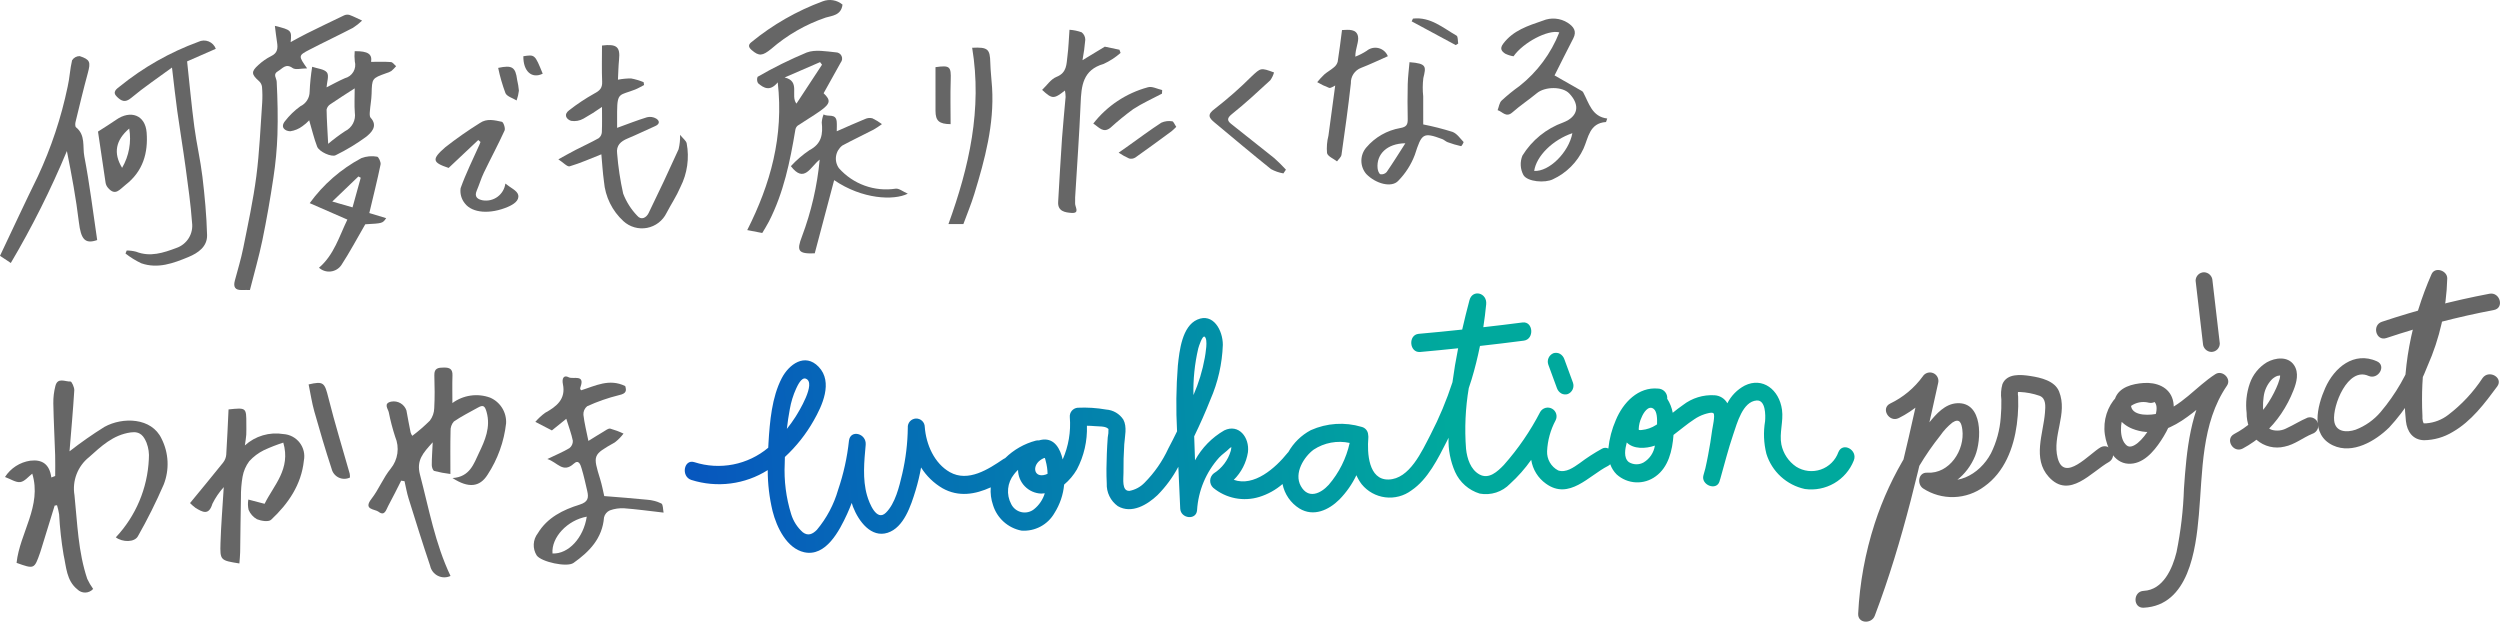 <svg width="563" height="140" viewBox="0 0 563 140" fill="none" xmlns="http://www.w3.org/2000/svg">
<g clip-path="url(#clip0_143_5162)">
<path d="M414.008 101.815C413.683 102.725 413.158 103.551 412.47 104.23C411.783 104.91 410.951 105.426 410.037 105.741C409.123 106.055 408.149 106.161 407.189 106.048C406.228 105.936 405.305 105.609 404.488 105.092C402.77 103.92 401.577 102.124 401.161 100.087C400.674 97.492 401.663 94.898 401.307 92.286C400.682 87.701 396.911 84.861 392.926 86.825C391.233 87.717 389.86 89.113 388.999 90.82C388.713 90.3 388.3 89.862 387.797 89.546C387.295 89.23 386.72 89.046 386.128 89.013C383.573 88.857 381.049 89.634 379.024 91.198C378.223 91.743 377.46 92.349 376.7 92.958C376.496 91.832 376.072 90.757 375.451 89.795C375.464 89.686 375.468 89.576 375.463 89.466C375.424 88.941 375.191 88.449 374.809 88.087C374.426 87.725 373.922 87.519 373.396 87.509C368.969 87.09 365.527 90.613 363.88 94.615C362.989 96.647 362.423 98.806 362.201 101.014C361.983 100.898 361.74 100.839 361.493 100.843C361.246 100.847 361.004 100.914 360.791 101.037C359.031 102.003 357.344 103.095 355.742 104.305C354.399 105.245 352.636 106.54 350.896 105.939C350.113 105.528 349.463 104.904 349.022 104.138C348.581 103.373 348.367 102.497 348.404 101.615C348.517 99.185 349.171 96.812 350.319 94.667C350.554 94.211 350.603 93.681 350.453 93.189C350.304 92.698 349.969 92.284 349.519 92.035C349.069 91.787 348.54 91.723 348.044 91.858C347.548 91.992 347.124 92.315 346.862 92.757C344.635 97.068 341.88 101.085 338.661 104.716C337.243 106.185 335.306 108.016 333.175 106.847C331.174 105.748 330.385 103.279 330.152 101.076C329.801 96.508 330.007 91.915 330.767 87.396C330.983 86.737 331.21 86.082 331.412 85.416C332.16 82.951 332.774 80.442 333.29 77.907C336.589 77.535 339.885 77.148 343.175 76.713C345.593 76.393 345.299 72.299 342.861 72.621C339.925 73.01 336.983 73.349 334.041 73.687C334.302 71.972 334.53 70.25 334.691 68.515C334.935 65.895 331.598 65.086 330.925 67.6C330.338 69.792 329.798 72.001 329.286 74.218C326.028 74.562 322.768 74.894 319.502 75.177C317.059 75.389 317.362 79.481 319.817 79.268C322.673 79.021 325.522 78.724 328.372 78.43C327.865 80.96 327.439 83.509 327.094 86.079C325.772 90.138 324.121 94.082 322.159 97.874C320.197 101.647 317.433 107.884 312.686 107.987C308.173 108.086 307.859 102.008 308.15 98.583C308.167 98.361 308.154 98.136 308.11 97.918C308.093 97.498 307.938 97.095 307.669 96.772C307.4 96.449 307.033 96.223 306.623 96.129C302.849 94.999 298.794 95.263 295.198 96.871C293.065 98.001 291.304 99.721 290.124 101.825C290.07 101.874 290.019 101.926 289.971 101.981C287.215 105.424 282.407 109.667 277.845 108.059C279.543 106.38 280.661 104.205 281.037 101.848C281.439 98.484 278.945 95.37 275.714 96.918C272.937 98.517 270.655 100.85 269.119 103.66C269.045 101.861 268.982 100.061 268.93 98.262C270.241 95.563 271.468 92.813 272.575 90.008C274.283 86.104 275.235 81.913 275.383 77.656C275.383 74.35 273.189 70.403 269.628 71.977C266.223 73.482 265.607 78.906 265.25 82.339C264.865 87.261 264.806 92.204 265.073 97.134C264.432 98.435 263.787 99.734 263.103 101.008C261.781 103.876 259.965 106.489 257.737 108.728C256.832 109.66 255.663 110.293 254.387 110.54C252.551 110.682 253.022 107.783 253.009 106.482C252.989 104.335 253.041 102.189 253.184 100.053C253.303 98.287 253.869 96.155 252.976 94.492C252.551 93.842 251.982 93.3 251.312 92.908C250.642 92.516 249.89 92.284 249.115 92.232C246.99 91.855 244.83 91.718 242.675 91.822C242.42 91.846 242.172 91.921 241.945 92.042C241.718 92.163 241.518 92.327 241.355 92.525C241.192 92.724 241.07 92.953 240.996 93.198C240.922 93.444 240.897 93.701 240.923 93.957C241.186 97.212 240.635 100.481 239.319 103.47C238.753 101.064 237.51 98.746 234.876 98.993C234.56 99.027 234.248 99.091 233.944 99.185C233.72 99.16 233.492 99.175 233.273 99.23C230.666 99.92 228.285 101.278 226.364 103.169C226.227 103.224 226.096 103.293 225.974 103.376C222.619 105.653 218.042 108.662 213.903 106.327C210.42 104.363 208.548 100.114 208.256 96.139C208.252 95.883 208.197 95.63 208.094 95.395C207.991 95.16 207.841 94.949 207.654 94.773C207.468 94.597 207.247 94.461 207.007 94.372C206.766 94.283 206.51 94.243 206.254 94.255C205.997 94.267 205.746 94.331 205.515 94.442C205.283 94.553 205.077 94.709 204.907 94.902C204.738 95.094 204.609 95.319 204.528 95.562C204.447 95.805 204.416 96.062 204.437 96.318C204.396 99.811 203.979 103.289 203.19 106.693C202.515 109.58 201.607 113.405 199.501 115.468C197.406 117.521 195.761 113.314 195.259 111.575C194.199 107.896 194.622 103.882 194.952 100.175C195.181 97.597 191.493 96.636 191.185 99.26C190.783 103.025 189.963 106.734 188.739 110.317C187.79 113.62 186.161 116.689 183.954 119.326C182.997 120.292 181.976 120.766 180.791 119.871C179.556 118.772 178.648 117.355 178.167 115.775C177.025 112.095 176.535 108.244 176.719 104.395C176.72 103.9 176.744 103.406 176.756 102.911C179.333 100.53 181.523 97.763 183.247 94.709C185.115 91.442 187.681 86.059 184.355 82.6C181.265 79.387 177.666 82.054 176.045 85.176C173.822 89.455 173.354 94.921 173.061 99.782C173.04 100.13 173.024 100.48 173.006 100.83C170.737 102.731 168.022 104.026 165.116 104.596C162.209 105.165 159.206 104.99 156.386 104.085C154 103.304 153.306 107.303 155.674 108.078C158.532 108.986 161.553 109.259 164.528 108.877C167.502 108.496 170.357 107.469 172.892 105.869C172.892 108.972 173.256 112.064 173.978 115.082C174.917 118.794 177.197 123.488 181.09 124.362C185.97 125.456 189.031 119.548 190.781 115.73C191.152 114.921 191.489 114.093 191.81 113.259C191.907 113.554 191.986 113.854 192.1 114.145C193.386 117.436 196.196 121.168 199.894 119.981C203.547 118.807 205.139 113.892 206.199 110.412C206.709 108.725 207.118 107.008 207.424 105.272C208.632 107.197 210.286 108.801 212.247 109.95C215.882 112.001 219.652 111.333 223.113 109.752C223.01 111.105 223.186 112.465 223.631 113.748C224.076 115.195 224.906 116.494 226.033 117.507C227.16 118.519 228.54 119.207 230.028 119.496C231.519 119.604 233.01 119.287 234.328 118.583C235.646 117.879 236.737 116.816 237.475 115.517C238.693 113.589 239.437 111.4 239.644 109.129C240.79 108.168 241.76 107.017 242.513 105.726C244.112 102.696 244.892 99.301 244.775 95.878C245.366 95.883 245.958 95.909 246.55 95.965C247.262 96.032 248.832 95.964 249.399 96.43C249.496 96.509 249.551 96.552 249.622 96.608L249.624 96.615C249.652 97.249 249.598 97.885 249.463 98.506C249.371 99.74 249.305 100.978 249.257 102.217C249.171 104.415 249.125 106.639 249.24 108.845C249.193 109.84 249.397 110.832 249.832 111.729C250.266 112.626 250.919 113.4 251.73 113.981C254.855 115.807 258.406 113.652 260.669 111.503C262.539 109.616 264.12 107.464 265.36 105.116C265.491 108.257 265.633 111.398 265.785 114.54C265.892 116.795 269.401 117.235 269.578 114.908C269.845 110.503 271.599 106.318 274.554 103.038C275.267 102.264 276.167 101.722 276.879 100.973C276.943 100.906 277.232 100.76 277.288 100.615C277.291 100.923 277.252 101.229 277.172 101.526C276.559 103.631 275.195 105.438 273.337 106.606C273.097 106.797 272.901 107.037 272.762 107.31C272.622 107.583 272.543 107.883 272.53 108.19C272.517 108.496 272.57 108.802 272.685 109.086C272.8 109.37 272.975 109.626 273.198 109.837C274.623 111.02 276.322 111.83 278.14 112.191C279.957 112.552 281.837 112.454 283.607 111.905C285.528 111.309 287.305 110.321 288.825 109.003C289.049 110.131 289.502 111.201 290.155 112.147C290.808 113.094 291.647 113.898 292.622 114.509C295.819 116.456 299.221 114.875 301.628 112.493C303.198 110.89 304.492 109.04 305.461 107.018C305.774 107.744 306.176 108.429 306.656 109.058C307.982 110.685 309.885 111.738 311.969 111.996C314.053 112.255 316.157 111.701 317.841 110.448C321.542 107.969 323.839 103.267 325.878 99.275C325.995 99.047 326.098 98.811 326.212 98.582C326.119 101.218 326.62 103.841 327.677 106.258C328.2 107.424 328.967 108.464 329.925 109.309C330.884 110.154 332.012 110.785 333.235 111.159C334.467 111.383 335.735 111.299 336.926 110.915C338.117 110.53 339.194 109.856 340.061 108.953C341.844 107.334 343.443 105.523 344.829 103.554C344.993 104.623 345.37 105.648 345.938 106.568C346.505 107.489 347.252 108.286 348.133 108.913C353.37 112.715 357.806 107.103 362.109 104.935C362.302 104.835 362.477 104.705 362.627 104.548C362.928 105.409 363.42 106.191 364.067 106.836C365.258 107.915 366.787 108.547 368.393 108.625C369.999 108.702 371.582 108.221 372.872 107.262C375.712 105.216 376.617 101.506 376.876 97.941C378.438 96.776 379.92 95.484 381.554 94.42C382.261 93.936 383.032 93.553 383.846 93.284C384.234 93.165 385.54 92.737 385.879 93.075C386.298 93.493 385.644 96.347 385.586 96.795C385.338 98.708 385.023 100.611 384.663 102.499C384.499 103.363 384.264 104.549 384.045 105.483C383.901 105.999 383.76 106.517 383.613 107.032C382.994 109.206 386.529 110.612 387.224 108.445C387.277 108.281 387.314 108.106 387.364 107.941L387.379 107.947C388.343 104.563 389.193 101.139 390.328 97.82C391.187 95.305 392.456 90.416 395.599 90.189C397.633 90.041 397.611 93.507 397.497 94.852C397.087 97.294 397.187 99.795 397.791 102.196C398.401 104.167 399.525 105.94 401.048 107.333C402.57 108.726 404.437 109.69 406.455 110.124C408.743 110.444 411.071 109.987 413.068 108.827C415.064 107.667 416.613 105.871 417.465 103.726C418.447 101.351 414.992 99.437 414.008 101.815ZM177.864 92.141C178.141 90.55 178.617 89.001 179.283 87.529C179.607 86.845 180.474 84.913 181.454 85.271C183.934 86.176 179.793 92.853 179.119 93.916C178.526 94.839 177.885 95.731 177.199 96.587C177.374 95.094 177.583 93.608 177.864 92.141ZM235.458 106.882C232.911 107.685 232.35 105.067 234.237 103.652C234.484 103.466 234.752 103.309 235.036 103.186C235.127 103.171 235.218 103.151 235.307 103.126C235.388 103.326 235.446 103.654 235.488 103.798C235.752 104.744 235.895 105.719 235.912 106.701C235.761 106.762 235.618 106.832 235.458 106.882ZM232.85 114.687C232.455 114.999 231.994 115.219 231.502 115.33C231.01 115.441 230.5 115.441 230.008 115.329C229.516 115.217 229.056 114.997 228.661 114.684C228.265 114.372 227.945 113.974 227.724 113.522C227.157 112.465 226.914 111.264 227.028 110.07C227.141 108.876 227.605 107.742 228.361 106.81C228.632 106.452 228.933 106.118 229.261 105.811C229.277 107.201 229.827 108.532 230.799 109.527C231.77 110.523 233.088 111.106 234.479 111.156C234.749 111.151 235.018 111.129 235.285 111.091C234.856 112.508 234.007 113.762 232.85 114.687ZM269.844 78.481C269.989 77.929 270.784 75.498 271.273 75.819C272.116 76.37 271.431 79.858 271.318 80.58C270.799 83.47 269.943 86.289 268.766 88.979C268.679 85.448 269.041 81.921 269.844 78.481ZM299.229 109.178C297.42 111.168 294.615 112.471 292.942 109.451C291.332 106.544 293.663 102.862 295.833 101.26C297.017 100.481 298.344 99.946 299.737 99.686C301.13 99.427 302.562 99.448 303.947 99.748C303.177 103.232 301.557 106.472 299.229 109.178ZM372.954 95.704C371.991 96.333 370.89 96.721 369.744 96.832C369.522 96.871 369.294 96.868 369.073 96.825L369.035 96.638C369.067 95.718 369.29 94.815 369.689 93.986C370.052 93.058 371.186 91.161 372.394 92.07C373.209 92.684 373.203 94.404 373.168 95.561C373.095 95.606 373.028 95.66 372.954 95.704ZM370.131 104.15C369.62 104.432 369.043 104.572 368.46 104.557C367.876 104.543 367.307 104.373 366.811 104.066C365.557 103.079 365.989 101.052 366.347 99.644C367.852 101.164 370.559 101.084 372.68 100.351C372.562 101.133 372.272 101.879 371.832 102.536C371.391 103.193 370.81 103.744 370.131 104.15Z" fill="url(#paint0_linear_143_5162)"/>
<path d="M350.625 87.418C350.799 87.915 351.143 88.333 351.596 88.6C351.821 88.725 352.069 88.801 352.325 88.825C352.581 88.848 352.84 88.819 353.084 88.737C353.569 88.536 353.958 88.156 354.17 87.676C354.382 87.196 354.402 86.652 354.224 86.158C353.576 84.394 352.928 82.63 352.28 80.866C352.106 80.37 351.762 79.951 351.309 79.684C351.084 79.56 350.835 79.483 350.579 79.46C350.323 79.436 350.065 79.466 349.821 79.547C349.336 79.749 348.947 80.129 348.735 80.609C348.523 81.089 348.503 81.632 348.681 82.126C349.329 83.89 349.977 85.654 350.625 87.418Z" fill="#00A99D"/>
<path d="M427.592 94.156C431.065 92.423 434.053 89.855 436.287 86.683L432.814 85.22C428.91 102.92 424.981 120.693 418.526 137.676L422.259 138.18C422.826 126.453 426.244 115.041 432.218 104.931C433.643 102.537 435.23 100.244 436.967 98.066C437.723 96.968 438.638 95.988 439.681 95.158C441.286 94.083 441.725 95.262 441.918 96.734C442.527 101.363 439.024 106.749 434.023 106.449C431.995 106.327 431.639 108.999 433.064 109.986C435.133 111.337 437.568 112.019 440.038 111.941C442.509 111.862 444.895 111.027 446.875 109.549C451.396 106.342 453.48 100.901 454.188 95.583C454.369 94.241 454.474 92.889 454.504 91.535C454.518 90.803 454.509 90.073 454.487 89.342C454.424 88.968 454.409 88.587 454.444 88.209C454.337 88.467 454.295 88.22 454.844 88.273C456.371 88.341 457.879 88.632 459.321 89.136C460.813 89.726 460.637 91.515 460.529 92.912C460.166 97.625 457.654 103.287 461.381 107.397C466.025 112.518 470.942 106.274 474.987 104.003C475.404 103.74 475.703 103.325 475.82 102.846C475.937 102.368 475.863 101.862 475.614 101.437C475.366 101.012 474.961 100.699 474.486 100.566C474.011 100.433 473.503 100.49 473.069 100.724C470.594 102.114 464.843 108.83 463.382 103.125C462.104 98.131 465.716 93.183 463.708 88.174C462.74 85.759 459.613 85.042 457.239 84.676C455.08 84.344 451.965 84.047 450.946 86.506C450.628 87.631 450.546 88.809 450.704 89.967C450.733 91.325 450.687 92.684 450.565 94.036C450.361 96.839 449.614 99.576 448.364 102.093C445.816 106.938 439.981 110.172 434.982 106.708L434.023 110.246C438.927 110.54 443.027 107.034 444.801 102.671C446.263 99.077 446.598 90.49 440.73 90.805C438.023 90.951 436.05 93.201 434.469 95.145C432.7 97.317 431.066 99.595 429.578 101.967C426.477 106.964 423.992 112.318 422.177 117.911C420.053 124.475 418.803 131.29 418.459 138.181C418.336 140.458 421.477 140.564 422.191 138.685C428.645 121.702 432.574 103.93 436.479 86.229C436.585 85.789 436.531 85.326 436.327 84.922C436.123 84.518 435.781 84.2 435.364 84.024C434.947 83.849 434.481 83.827 434.049 83.963C433.617 84.099 433.247 84.383 433.006 84.766C431.106 87.379 428.587 89.479 425.673 90.877C423.475 91.946 425.399 95.222 427.592 94.156Z" fill="#666666"/>
<path d="M484.913 87.027C478.214 85.36 473.122 91.429 474.011 97.831C474.402 100.645 475.996 104.231 479.254 104.431C482.539 104.634 484.992 101.746 486.633 99.264C488.287 96.761 490.17 93.109 489.311 90.024C488.497 87.1 485.55 86.064 482.781 86.249C480.29 86.415 477.175 87.145 476.286 89.825C475.314 92.758 477.552 95.493 480.165 96.536C488.493 99.862 494.694 91.451 500.831 87.532L498.231 84.935C493.206 92.264 492.425 101.431 491.825 110.039C491.673 114.845 491.114 119.63 490.153 124.342C489.254 128.018 487.159 132.848 482.75 133.062C480.316 133.18 480.301 136.978 482.75 136.859C492.908 136.365 494.494 123.76 495.183 115.977C496.052 106.159 495.698 95.332 501.512 86.851C502.592 85.277 500.473 83.258 498.913 84.254C494.614 86.998 491.134 91.663 486.097 93.088C484.548 93.527 480.364 93.867 479.924 91.526C479.627 89.944 483.424 89.84 484.432 90.097C488.48 91.128 481.488 102.368 478.944 100.319C477.154 98.877 477.457 94.972 478.369 93.204C478.864 92.215 479.683 91.426 480.69 90.968C481.698 90.51 482.831 90.411 483.903 90.688C484.382 90.802 484.887 90.726 485.311 90.475C485.736 90.225 486.046 89.819 486.177 89.345C486.308 88.87 486.249 88.363 486.014 87.931C485.778 87.498 485.383 87.174 484.913 87.027Z" fill="#666666"/>
<path d="M494.45 63.212L496.1 77.357C496.115 77.855 496.32 78.33 496.673 78.683C497.026 79.035 497.501 79.24 498 79.255C498.503 79.252 498.985 79.051 499.341 78.695C499.696 78.34 499.897 77.859 499.9 77.357L498.251 63.212C498.236 62.714 498.031 62.239 497.678 61.886C497.325 61.533 496.85 61.329 496.351 61.314C495.848 61.317 495.366 61.518 495.01 61.873C494.655 62.229 494.453 62.71 494.45 63.212Z" fill="#666666"/>
<path d="M505.072 101.007C508.549 99.135 511.518 96.446 513.723 93.171C514.842 91.515 515.773 89.74 516.499 87.878C517.204 86.112 517.77 83.928 516.611 82.217C515.223 80.169 512.396 80.526 510.496 81.589C508.702 82.68 507.345 84.36 506.658 86.342C505.918 88.475 505.672 90.746 505.938 92.987C505.916 95.221 506.718 97.384 508.19 99.065C509.04 99.8 510.055 100.322 511.148 100.586C512.241 100.85 513.382 100.848 514.475 100.582C516.765 100.119 518.592 98.581 520.706 97.702C521.183 97.555 521.586 97.231 521.832 96.797C522.079 96.363 522.15 95.852 522.033 95.367C521.896 94.883 521.574 94.473 521.137 94.225C520.699 93.976 520.181 93.91 519.695 94.041C518.053 94.724 516.573 95.689 514.961 96.428C513.96 96.97 512.789 97.11 511.688 96.821C511.234 96.697 510.835 96.424 510.555 96.045C510.206 95.481 509.983 94.847 509.902 94.188C509.59 92.614 509.545 90.999 509.768 89.41C509.927 87.984 510.531 86.644 511.493 85.579C511.864 85.178 512.32 84.864 512.826 84.659C512.948 84.612 514.14 84.553 513.433 84.257C513.342 84.219 513.465 84.502 513.474 84.383C513.49 84.152 513.464 84.899 513.471 84.801C513.455 85.02 513.411 85.236 513.342 85.444C513.148 86.11 512.904 86.761 512.612 87.39C511.972 88.82 511.196 90.186 510.294 91.467C508.444 94.09 505.997 96.237 503.154 97.729C500.988 98.866 502.907 102.144 505.072 101.007Z" fill="#666666"/>
<path d="M535.276 81.361C530.114 79.063 525.693 82.761 523.644 87.366C521.827 91.448 520.234 97.901 525.389 100.305C529.811 102.368 534.952 99.314 538.05 96.255C541.773 92.236 544.698 87.547 546.67 82.438C549.433 76.215 550.945 69.511 551.12 62.705C551.148 60.937 548.362 59.967 547.579 61.747C543.131 71.87 540.612 83.742 541.814 94.829C542.068 97.178 543.343 99.073 545.9 99.138C548.176 99.102 550.4 98.459 552.344 97.278C556.543 94.878 559.552 90.843 562.373 87.028C563.827 85.061 560.531 83.165 559.091 85.112C556.996 88.308 554.371 91.124 551.328 93.439C549.916 94.53 548.216 95.186 546.436 95.327C545.617 95.29 545.924 95.572 545.621 94.845C545.535 94.449 545.506 94.043 545.534 93.638C545.466 92.41 545.44 91.178 545.441 89.948C545.419 80.907 547.264 71.96 550.861 63.664L547.32 62.705C547.181 68.364 546.03 73.951 543.922 79.205C542.163 84.163 539.52 88.762 536.121 92.78C534.605 94.568 532.66 95.942 530.468 96.775C528.448 97.448 525.95 97.321 525.652 94.732C525.262 91.351 528.726 82.578 533.358 84.639C535.572 85.625 537.508 82.354 535.276 81.361Z" fill="#666666"/>
<path d="M537.412 76.128C545.333 73.48 553.424 71.371 561.629 69.813C564.029 69.358 563.013 65.698 560.619 66.152C552.413 67.709 544.322 69.819 536.401 72.466C534.094 73.237 535.083 76.906 537.412 76.128Z" fill="#666666"/>
<path d="M12.306 113.865C11.303 117.119 10.3 120.373 9.297 123.626C9.21 123.906 9.127 124.187 9.03 124.463C7.724 128.183 7.723 128.183 3.731 126.758C4.452 120.015 9.474 113.919 7.266 106.666C6.409 107.313 5.564 108.422 4.582 108.56C3.575 108.702 2.434 107.895 1.124 107.42C1.754 106.438 2.587 105.602 3.567 104.969C4.548 104.336 5.653 103.919 6.808 103.749C9.503 103.416 11.161 104.537 11.558 107.529L12.428 107.194C12.428 105.634 12.469 104.073 12.42 102.515C12.295 98.619 12.079 94.725 12.009 90.829C11.99 89.503 12.148 88.181 12.48 86.897C12.997 84.895 14.713 85.999 15.886 85.918C16.135 85.9 16.769 87.227 16.728 87.903C16.454 92.386 16.045 96.862 15.655 101.64C18.183 99.666 20.812 97.827 23.533 96.129C27.616 93.875 34.135 94.004 36.383 98.793C37.184 100.379 37.643 102.115 37.728 103.888C37.814 105.662 37.525 107.434 36.881 109.089C35.153 113.076 33.211 116.967 31.065 120.746C30.295 122.168 27.593 122.14 26.081 121.01C30.585 116.211 33.223 109.962 33.52 103.39C33.629 102.141 33.453 100.882 33.005 99.71C32.401 98.295 31.663 97.06 29.434 97.38C25.415 97.956 22.813 100.495 20.025 102.974C18.77 103.982 17.807 105.306 17.236 106.809C16.664 108.312 16.504 109.941 16.773 111.527C17.43 117.87 17.592 124.249 19.648 130.363C20.018 131.159 20.463 131.918 20.979 132.629C20.756 132.878 20.485 133.08 20.183 133.22C19.88 133.361 19.551 133.437 19.217 133.446C18.883 133.454 18.551 133.394 18.241 133.269C17.931 133.144 17.651 132.957 17.416 132.719C14.946 130.741 14.93 127.637 14.317 124.932C13.812 121.921 13.478 118.885 13.316 115.836C13.2 115.14 13.042 114.451 12.842 113.774L12.306 113.865Z" fill="#666666"/>
<path d="M101.902 107.655C105.843 107.414 106.72 104.371 107.848 102.032C109.205 99.217 110.546 96.206 109.579 92.778C109.206 91.455 108.852 91.106 107.683 91.76C105.841 92.79 103.938 93.736 102.205 94.927C101.687 95.517 101.421 96.286 101.465 97.069C101.386 100.188 101.431 103.31 101.431 106.742C100.203 106.599 98.986 106.37 97.79 106.056C97.481 105.949 97.238 105.202 97.236 104.746C97.231 103.225 97.349 101.704 97.446 99.605C95.27 102.017 93.728 103.651 94.58 106.892C96.602 114.575 97.989 122.427 101.457 129.705C101.011 129.915 100.523 130.022 100.03 130.017C99.537 130.012 99.052 129.895 98.61 129.676C98.169 129.456 97.783 129.139 97.481 128.749C97.18 128.359 96.971 127.906 96.871 127.424C95.168 122.384 93.588 117.303 92.005 112.224C91.613 110.965 91.396 109.652 91.099 108.363L90.341 108.251C89.37 110.156 88.435 112.081 87.41 113.957C86.964 114.773 86.641 116.327 85.257 115.25C84.439 114.613 81.706 114.836 83.659 112.332C85.305 110.221 86.297 107.592 87.992 105.532C88.794 104.544 89.311 103.356 89.489 102.096C89.666 100.836 89.497 99.552 88.999 98.38C88.409 96.576 87.928 94.738 87.56 92.876C87.432 92.126 86.228 90.835 88.125 90.441C88.837 90.311 89.572 90.44 90.197 90.805C90.821 91.17 91.294 91.746 91.529 92.43C91.835 94.08 92.121 95.734 92.468 97.376C92.545 97.656 92.676 97.917 92.855 98.146C94.249 97.098 95.569 95.955 96.806 94.726C97.42 93.92 97.764 92.942 97.789 91.93C97.923 89.469 97.893 86.994 97.814 84.528C97.76 82.868 98.717 82.787 99.974 82.772C101.255 82.756 101.947 83.106 101.897 84.537C101.827 86.548 101.879 88.563 101.879 90.768C103.086 89.876 104.496 89.299 105.982 89.086C107.468 88.874 108.983 89.034 110.392 89.553C111.505 90.037 112.444 90.849 113.085 91.879C113.725 92.91 114.035 94.112 113.974 95.323C113.511 99.463 112.079 103.435 109.795 106.919C108.036 109.7 105.513 109.991 101.902 107.655Z" fill="#666666"/>
<path d="M120.557 95.005C121.208 94.25 121.942 93.57 122.745 92.979C125.33 91.555 127.466 89.895 126.767 86.513C126.502 85.23 126.946 84.354 128.091 84.971C129.016 85.47 131.813 84.203 130.723 87.162C130.677 87.297 130.654 87.439 130.654 87.582C130.653 87.639 130.731 87.697 130.876 87.892C134.033 86.907 137.206 85.173 140.801 86.944C141.129 88.018 141.035 88.634 139.415 88.983C136.944 89.592 134.535 90.431 132.221 91.489C131.938 91.72 131.715 92.016 131.569 92.351C131.424 92.686 131.361 93.051 131.385 93.415C131.602 95.297 132.077 97.149 132.508 99.296C133.735 98.539 134.812 97.853 135.912 97.206C136.399 96.92 136.992 96.433 137.434 96.526C138.457 96.815 139.455 97.189 140.415 97.645C139.856 98.392 139.198 99.059 138.457 99.627C133.473 102.459 133.473 102.422 135.176 107.967C135.58 109.285 135.823 110.651 136.075 111.718C139.368 111.989 142.541 112.206 145.701 112.534C146.825 112.607 147.924 112.896 148.938 113.384C149.351 113.608 149.284 114.714 149.439 115.44C146.218 115.073 143.405 114.678 140.577 114.467C139.475 114.4 138.371 114.561 137.334 114.94C137.01 115.084 136.724 115.3 136.497 115.573C136.27 115.846 136.109 116.167 136.027 116.512C135.653 121.252 132.717 124.254 129.143 126.778C127.679 127.812 121.859 126.541 120.859 125.074C120.386 124.319 120.156 123.438 120.201 122.548C120.246 121.659 120.563 120.805 121.11 120.102C123.261 116.532 126.803 114.808 130.538 113.642C132.453 113.044 132.601 112.097 132.247 110.576C131.85 108.87 131.483 107.153 130.973 105.48C130.744 104.733 130.361 103.373 129.228 104.409C126.755 106.668 125.557 104.091 123.261 103.373C125.306 102.39 126.828 101.765 128.222 100.928C128.476 100.734 128.68 100.482 128.816 100.193C128.952 99.904 129.016 99.586 129.004 99.267C128.692 97.718 128.121 96.221 127.528 94.31L124.287 96.932L120.557 95.005ZM124.421 124.645C128.027 124.813 131.419 121.102 132.137 116.353C127.803 117.132 124.136 120.987 124.421 124.645Z" fill="#666666"/>
<path d="M135.571 10.254C138.924 9.836 139.694 10.592 139.412 13.413C139.265 14.882 139.244 16.364 139.16 17.948C140.131 17.755 141.12 17.66 142.11 17.664C143.081 17.845 144.03 18.126 144.943 18.503L145.047 19.15C144.377 19.491 143.73 19.888 143.035 20.163C139.595 21.522 139.011 20.716 138.974 25.104C138.965 26.227 138.973 27.351 138.973 28.793C141.361 27.93 143.51 27.079 145.714 26.404C146.409 26.235 147.143 26.34 147.763 26.697C148.557 27.194 148.648 27.912 147.562 28.39C145.482 29.306 143.441 30.313 141.342 31.184C139.779 31.833 138.731 32.749 138.977 34.586C139.223 37.62 139.678 40.633 140.338 43.603C141.047 45.454 142.12 47.144 143.493 48.574C144.406 49.684 145.562 49.017 146.061 47.996C148.387 43.24 150.638 38.448 152.815 33.62C153.074 32.555 153.187 31.46 153.152 30.364C153.835 31.212 154.497 31.68 154.641 32.272C155.268 35.619 154.774 39.079 153.234 42.117C152.374 44.137 151.131 45.991 150.111 47.947C149.693 48.812 149.078 49.568 148.315 50.153C147.553 50.739 146.663 51.137 145.718 51.318C144.774 51.498 143.8 51.455 142.875 51.191C141.95 50.928 141.1 50.452 140.392 49.801C137.867 47.489 136.305 44.313 136.015 40.904C135.719 38.779 135.6 36.63 135.425 34.751C133.109 35.663 130.751 36.725 128.294 37.454C127.75 37.616 126.856 36.601 125.74 35.882C127.308 35.025 128.469 34.36 129.657 33.749C131.376 32.865 133.141 32.067 134.824 31.122C135.032 30.961 135.202 30.758 135.325 30.526C135.448 30.294 135.52 30.039 135.536 29.777C135.617 27.963 135.569 26.142 135.569 24.079C134.228 25.031 132.837 25.91 131.402 26.714C130.557 27.198 129.57 27.375 128.609 27.214C127.522 26.87 126.873 25.785 128.176 24.826C129.969 23.429 131.865 22.17 133.848 21.059C135.071 20.417 135.664 19.833 135.604 18.402C135.491 15.726 135.571 13.041 135.571 10.254Z" fill="#666666"/>
<path d="M351.156 7.288C348.607 6.611 342.998 9.575 340.846 12.679C340.207 12.575 339.586 12.381 339.002 12.102C338.212 11.588 337.666 10.995 338.5 9.873C340.763 6.828 344.129 5.798 347.459 4.647C348.363 4.269 349.344 4.117 350.32 4.202C351.295 4.287 352.236 4.608 353.06 5.136C354.327 5.973 355.164 6.986 354.302 8.646C352.823 11.491 351.405 14.367 350.084 16.986C351.907 18.024 354.07 19.255 356.23 20.492C356.355 20.561 356.459 20.663 356.532 20.786C357.856 23.252 358.504 26.276 361.946 26.688C361.751 27.246 361.715 27.479 361.663 27.482C357.912 27.728 357.708 31.04 356.609 33.464C355.206 36.516 352.759 38.968 349.708 40.378C347.944 41.259 343.969 40.952 343.071 39.413C342.714 38.747 342.509 38.011 342.471 37.256C342.432 36.502 342.56 35.748 342.847 35.049C344.979 31.58 348.231 28.941 352.066 27.567C355.362 26.276 355.928 23.703 353.402 21.051C351.862 19.435 347.952 19.453 346.095 20.988C344.299 22.473 342.338 23.765 340.594 25.305C339.152 26.58 338.344 25.117 337.263 24.809C337.548 24.079 337.643 23.153 338.156 22.656C339.43 21.476 340.779 20.378 342.194 19.37C346.198 16.206 349.291 12.036 351.156 7.288ZM354.1 29.992C349.675 31.49 345.983 35.14 345.501 38.493C348.868 38.69 353.281 34.327 354.1 29.992Z" fill="#666666"/>
<path d="M61.902 5.823C65.629 6.748 65.714 6.833 65.456 9.474C66.801 8.756 67.922 8.12 69.076 7.548C71.859 6.169 74.653 4.812 77.458 3.477C77.843 3.291 78.282 3.249 78.695 3.359C79.672 3.714 80.602 4.203 81.55 4.639C80.915 5.249 80.222 5.796 79.481 6.272C76.245 7.952 72.942 9.506 69.706 11.186C67.143 12.517 67.17 12.569 69.165 15.398C67.813 15.398 66.546 15.787 65.896 15.32C64.338 14.199 63.634 15.441 62.614 16.023C61.364 16.738 62.268 17.533 62.312 18.406C62.515 22.396 62.604 26.402 62.479 30.395C62.364 33.603 62.063 36.802 61.576 39.975C60.872 44.695 60.056 49.405 59.091 54.078C58.326 57.783 57.266 61.428 56.284 65.307C55.725 65.307 55.105 65.287 54.487 65.311C52.943 65.37 52.504 64.628 52.882 63.21C53.539 60.746 54.288 58.299 54.788 55.803C55.86 50.445 57.025 45.091 57.728 39.68C58.438 34.214 58.652 28.683 59.043 23.177C59.12 21.967 59.107 20.753 59.003 19.544C58.94 19.061 58.709 18.616 58.35 18.287C56.605 16.744 56.513 16.145 58.176 14.648C59.039 13.842 60.014 13.162 61.07 12.631C62.537 11.932 62.602 10.837 62.388 9.508C62.203 8.357 62.08 7.196 61.902 5.823Z" fill="#666666"/>
<path d="M51.468 92.202C55.473 91.784 55.473 91.784 55.473 95.431C55.473 96.253 55.503 97.077 55.459 97.897C55.424 98.541 55.296 99.18 55.143 100.312C56.303 99.259 57.686 98.482 59.189 98.038C60.692 97.594 62.276 97.496 63.822 97.751C64.536 97.795 65.233 97.991 65.865 98.326C66.497 98.661 67.05 99.128 67.486 99.694C67.923 100.26 68.233 100.913 68.397 101.61C68.56 102.306 68.572 103.028 68.432 103.729C67.871 109.129 64.925 113.444 61.046 117.056C60.479 117.584 58.816 117.321 57.862 116.931C57.016 116.452 56.353 115.705 55.981 114.807C55.811 114.049 55.792 113.265 55.924 112.499L59.586 113.457C61.672 109.219 65.52 105.65 63.799 99.677C62.313 100.153 60.858 100.721 59.442 101.376C58.189 101.991 57.063 102.839 56.126 103.873C55.361 104.902 54.847 106.094 54.624 107.356C54.362 108.886 54.241 110.436 54.261 111.987C54.173 116.103 54.152 120.221 54.084 124.338C54.07 125.18 53.97 126.022 53.908 126.891C49.629 126.204 49.535 126.201 49.655 122.275C49.776 118.302 50.109 114.334 50.389 109.701C49.366 110.828 48.505 112.092 47.832 113.456C47.019 116.168 45.604 115.312 44.064 114.4C43.612 114.064 43.187 113.693 42.793 113.291C45.302 110.235 47.813 107.215 50.265 104.148C50.657 103.642 50.895 103.033 50.95 102.394C51.168 99.042 51.3 95.684 51.468 92.202Z" fill="#666666"/>
<path d="M38.733 15.21C35.495 17.591 32.392 19.663 29.551 22.048C28.146 23.228 27.309 22.723 26.349 21.811C25.173 20.693 26.3 19.999 27.005 19.442C32.298 15.153 38.265 11.768 44.664 9.423C45.022 9.245 45.413 9.144 45.813 9.127C46.212 9.111 46.611 9.179 46.983 9.327C47.354 9.475 47.69 9.7 47.968 9.987C48.247 10.273 48.461 10.616 48.598 10.991L42.136 13.824C42.668 18.733 43.115 23.642 43.757 28.525C44.253 32.297 45.135 36.021 45.586 39.797C46.106 44.158 46.52 48.549 46.633 52.935C46.7 55.535 44.627 56.972 42.437 57.88C39.04 59.287 35.538 60.587 31.814 59.29C30.552 58.693 29.362 57.957 28.264 57.095L28.532 56.414C29.241 56.413 29.947 56.502 30.633 56.678C33.821 57.935 36.793 56.939 39.724 55.84C40.881 55.444 41.865 54.659 42.508 53.619C43.151 52.579 43.413 51.349 43.25 50.138C42.947 45.985 42.357 41.85 41.799 37.719C41.223 33.46 40.507 29.219 39.915 24.961C39.493 21.927 39.173 18.879 38.733 15.21Z" fill="#666666"/>
<path d="M21.887 54.062C19.132 55.013 18.228 53.904 17.761 50.01C17.123 44.689 16.147 39.408 15.063 34.014C11.443 42.7 7.223 51.125 2.433 59.226L0 57.608C2.902 51.502 5.643 45.566 8.532 39.702C11.532 33.26 13.781 26.494 15.233 19.538C15.689 17.581 15.759 15.533 16.23 13.58C16.41 13.288 16.663 13.048 16.963 12.882C17.264 12.716 17.602 12.631 17.945 12.634C20.306 13.417 20.444 13.995 19.783 16.427C18.788 20.086 17.906 23.775 17.012 27.46C16.918 27.846 16.899 28.494 17.123 28.672C19.308 30.412 18.569 33.043 18.988 35.215C20.182 41.396 20.935 47.662 21.887 54.062Z" fill="#666666"/>
<path d="M175.146 18.549C173.429 20.647 172.002 19.864 170.708 18.728C170.583 18.512 170.509 18.271 170.493 18.023C170.477 17.775 170.518 17.526 170.614 17.297C174.183 15.232 177.883 13.401 181.69 11.815C183.619 11.101 186.054 11.573 188.233 11.787C188.5 11.786 188.762 11.861 188.988 12.003C189.215 12.144 189.396 12.348 189.511 12.588C189.626 12.829 189.67 13.098 189.638 13.363C189.606 13.628 189.499 13.878 189.33 14.085C188.07 16.369 186.791 18.642 185.477 20.999C187.133 22.571 187.063 23.324 184.631 25.041C183.003 26.191 181.269 27.19 179.617 28.308C179.337 28.556 179.156 28.898 179.108 29.269C177.923 36.371 176.478 43.398 173.162 49.884C172.701 50.785 172.145 51.638 171.659 52.469L168.275 51.816C173.498 41.492 176.533 30.738 175.146 18.549ZM176.703 17.448C180.323 18.295 177.942 21.568 179.361 23.335C181.347 20.313 183.233 17.443 185.119 14.573L184.679 13.989L176.703 17.448Z" fill="#666666"/>
<path d="M70.3 15.039C71.506 15.457 73.037 15.541 73.631 16.329C74.15 17.017 73.615 18.499 73.542 19.669C74.977 18.947 76.294 18.209 77.673 17.61C78.07 17.508 78.443 17.33 78.771 17.084C79.098 16.837 79.374 16.529 79.581 16.175C79.788 15.822 79.923 15.431 79.978 15.026C80.033 14.62 80.007 14.207 79.901 13.812C79.817 13.052 79.809 12.286 79.877 11.525C82.918 11.491 83.85 12.213 83.569 13.932C85.034 13.932 86.54 13.863 88.033 13.977C88.445 14.008 88.815 14.584 89.205 14.909C88.877 15.299 88.517 15.661 88.13 15.992C87.775 16.207 87.391 16.371 86.99 16.479C83.746 17.647 83.779 17.646 83.685 21.141C83.649 22.457 83.392 23.766 83.292 25.082C83.256 25.561 83.201 26.218 83.467 26.509C85.234 28.445 83.484 29.962 82.47 30.799C80.305 32.383 78.005 33.773 75.596 34.953C74.728 35.441 71.876 34.213 71.415 33.008C70.71 31.166 70.258 29.228 69.629 27.094C69.173 27.587 68.666 28.029 68.116 28.413C67.309 29.022 66.36 29.417 65.358 29.561C64.174 29.524 63.08 28.675 64.153 27.316C65.146 26.025 66.32 24.885 67.641 23.932C68.265 23.638 68.792 23.173 69.162 22.591C69.532 22.01 69.73 21.335 69.731 20.646C69.811 18.767 70.001 16.895 70.3 15.039ZM79.877 19.896C77.939 21.15 76.139 22.277 74.389 23.479C74.175 23.611 73.99 23.785 73.846 23.991C73.701 24.198 73.6 24.431 73.549 24.677C73.585 27.036 73.749 29.393 73.903 32.389C75.113 31.367 76.382 30.416 77.703 29.544C78.472 29.171 79.101 28.562 79.497 27.806C79.893 27.049 80.036 26.186 79.905 25.343C79.771 23.633 79.877 21.904 79.877 19.896Z" fill="#666666"/>
<path d="M183.48 57.053C179.737 57.204 179.347 56.486 180.607 53.239C182.698 47.677 184.038 41.861 184.594 35.946C182.494 37.546 181.146 41.381 178.104 37.421C179.36 36.054 180.772 34.84 182.312 33.803C185.057 32.366 185.337 30.196 185.057 27.57C185.099 26.947 185.242 26.334 185.482 25.756C186.404 26.41 188.237 25.439 188.425 27.377C188.491 28.056 188.436 28.747 188.436 29.562C190.715 28.567 192.754 27.641 194.826 26.795C195.336 26.559 195.912 26.504 196.457 26.64C197.218 27.005 197.94 27.444 198.615 27.951C198.009 28.399 197.379 28.814 196.729 29.193C194.398 30.404 192.016 31.519 189.706 32.767C188.936 33.349 188.423 34.209 188.278 35.163C188.132 36.116 188.364 37.089 188.925 37.875C190.499 39.648 192.493 40.999 194.724 41.805C196.955 42.611 199.353 42.847 201.698 42.489C202.453 42.382 203.33 43.138 204.436 43.618C201.293 45.192 194.172 44.892 187.85 40.566C186.387 46.085 184.934 51.565 183.48 57.053Z" fill="#666666"/>
<path d="M239.825 20.386C237.319 22.344 236.959 22.342 234.684 20.242C235.754 19.235 236.655 17.816 237.92 17.316C240.307 16.373 240.154 14.424 240.393 12.594C240.635 10.744 240.69 8.87 240.849 6.702C241.787 6.765 242.711 6.958 243.596 7.277C243.848 7.476 244.053 7.73 244.193 8.019C244.333 8.309 244.406 8.626 244.406 8.948C244.275 10.494 244.065 12.032 243.777 13.556L248.803 10.509L252.099 11.2L252.355 11.917C251.209 12.924 249.922 13.758 248.535 14.394C243.826 15.758 243.519 19.348 243.355 23.319C243.063 30.376 242.541 37.423 242.121 44.475C242.096 44.898 242.149 45.325 242.114 45.746C242.045 46.579 243.305 48.107 241.248 47.946C239.872 47.839 238.17 47.597 238.295 45.478C238.577 40.675 238.838 35.871 239.171 31.071C239.385 27.988 239.721 24.912 239.974 21.831C239.968 21.346 239.918 20.862 239.825 20.386Z" fill="#666666"/>
<path d="M83.168 47.979L86.967 49.129C86.163 50.296 86.163 50.296 82.258 50.509C80.41 53.697 78.774 56.785 76.872 59.7C76.6 60.095 76.247 60.428 75.836 60.675C75.425 60.923 74.966 61.08 74.49 61.136C74.013 61.193 73.53 61.147 73.073 61.001C72.615 60.855 72.194 60.614 71.838 60.293C75.226 57.398 76.388 53.233 78.228 49.452L69.745 45.748C72.803 41.53 76.782 38.063 81.38 35.61C82.51 35.182 83.734 35.069 84.923 35.283C85.255 35.315 85.815 36.51 85.703 37.054C84.953 40.674 84.049 44.262 83.168 47.979ZM81.239 40.025L80.714 39.738C78.797 41.578 76.879 43.418 74.831 45.383L79.392 46.7C80.01 44.467 80.625 42.242 81.239 40.025Z" fill="#666666"/>
<path d="M320.509 28.021C322.73 28.459 324.925 29.018 327.085 29.696C328.073 30.057 328.813 31.139 329.589 31.965C329.667 32.047 329.152 32.942 329.029 32.915C328.004 32.686 326.996 32.388 326.011 32.024C325.574 31.867 325.221 31.481 324.785 31.32C320.445 29.709 320.17 30.068 318.617 34.875C317.794 37.058 316.525 39.046 314.89 40.712C313.398 42.343 309.826 41.397 307.676 39.179C306.965 38.343 306.577 37.281 306.582 36.184C306.587 35.087 306.984 34.029 307.703 33.2C309.659 30.899 312.36 29.355 315.337 28.836C316.796 28.592 317.041 28.018 317.018 26.789C316.969 24.176 316.953 21.559 317.021 18.946C317.064 17.295 317.282 15.648 317.422 14.004C321.36 14.3 321.154 14.997 320.533 17.594C320.368 18.96 320.359 20.341 320.507 21.709C320.513 23.822 320.509 25.935 320.509 28.021ZM316.485 32.264C312.319 32.311 309.947 34.77 310.231 37.866C310.276 38.364 310.514 39.087 310.868 39.243C311.126 39.285 311.39 39.261 311.635 39.174C311.881 39.087 312.101 38.939 312.275 38.744C313.737 36.624 315.093 34.432 316.485 32.264Z" fill="#666666"/>
<path d="M101.031 37.818C97.367 36.603 97.12 35.892 100.309 33.134C102.793 31.193 105.377 29.384 108.052 27.715C109.651 26.604 111.386 27.079 113.028 27.43C113.376 27.504 113.856 28.898 113.631 29.391C112.168 32.6 110.493 35.712 108.962 38.891C108.335 40.192 107.935 41.6 107.361 42.928C106.738 44.367 107.599 44.9 108.725 45.115C109.308 45.21 109.905 45.188 110.479 45.048C111.053 44.909 111.594 44.655 112.068 44.303C112.542 43.95 112.94 43.506 113.239 42.996C113.537 42.487 113.73 41.922 113.806 41.337C114.928 42.264 116.446 42.906 116.691 43.872C117.022 45.171 115.618 46.057 114.375 46.588C110.417 48.278 106.378 48.026 104.683 45.8C104.296 45.326 104.012 44.777 103.848 44.188C103.684 43.599 103.644 42.982 103.73 42.377C104.918 39.037 106.522 35.845 107.967 32.597C108.057 32.393 108.128 32.181 108.209 31.972L107.705 31.533C105.553 33.559 103.401 35.586 101.031 37.818Z" fill="#666666"/>
<path d="M218.931 10.755C222.487 10.576 222.943 11.058 223.016 14.107C223.06 15.991 223.305 17.868 223.418 19.75C223.918 28.028 221.801 35.879 219.418 43.672C218.716 45.969 217.782 48.195 216.953 50.458H213.591C218.251 37.578 221.213 24.58 218.931 10.755Z" fill="#666666"/>
<path d="M300.688 19.259C300.246 19.443 299.692 19.903 299.315 19.787C298.388 19.433 297.491 19.002 296.635 18.501C297.129 17.896 297.658 17.32 298.221 16.778C298.899 16.189 299.713 15.755 300.393 15.166C300.804 14.849 301.104 14.409 301.248 13.91C301.623 11.586 301.895 9.245 302.221 6.768C303.724 6.693 305.491 6.477 305.824 8.2C306.064 9.443 305.211 10.897 305.219 12.758C306.118 12.41 306.977 11.969 307.784 11.442C308.153 11.137 308.589 10.923 309.056 10.819C309.524 10.714 310.009 10.722 310.473 10.84C310.937 10.959 311.367 11.186 311.726 11.502C312.086 11.818 312.366 12.215 312.542 12.659C310.54 13.54 308.562 14.492 306.522 15.282C305.82 15.546 305.219 16.025 304.805 16.65C304.392 17.275 304.185 18.014 304.216 18.763C303.623 24.139 302.87 29.499 302.105 34.854C302.029 35.388 301.445 35.849 301.097 36.344C300.309 35.73 299.024 35.231 298.848 34.475C298.73 33.162 298.836 31.838 299.163 30.56C299.659 26.793 300.178 23.029 300.688 19.259Z" fill="#666666"/>
<path d="M22.071 29.631C23.776 28.528 24.985 27.801 26.135 26.991C29.403 24.691 32.716 25.898 33.022 29.831C33.379 34.411 32.218 38.573 28.284 41.621C26.93 42.669 25.966 44.263 24.279 42.249C24.019 41.935 23.846 41.559 23.777 41.157C23.188 37.33 22.63 33.498 22.074 29.666C22.046 29.468 22.117 29.257 22.071 29.631ZM27.497 37.797C29.053 35.126 29.62 31.994 29.101 28.947C26.034 31.566 25.475 34.485 27.497 37.797Z" fill="#666666"/>
<path d="M289.021 39.05C288.043 38.883 287.099 38.556 286.228 38.081C281.939 34.647 277.741 31.099 273.516 27.586C272.211 26.502 271.797 25.79 273.625 24.462C276.495 22.233 279.226 19.829 281.8 17.265C283.945 15.26 283.892 15.203 286.91 16.317C286.735 16.951 286.449 17.549 286.063 18.082C283.26 20.66 280.469 23.266 277.494 25.636C276.385 26.52 276.245 27.086 277.229 27.881C280.453 30.485 283.745 33.005 286.966 35.612C287.885 36.432 288.762 37.299 289.591 38.209L289.021 39.05Z" fill="#666666"/>
<path d="M189.733 1.035C189.442 3.489 187.322 3.541 185.955 3.955C181.436 5.493 177.26 7.894 173.659 11.025C171.719 12.583 170.949 12.72 169.292 11.285C168.615 10.699 168.38 10.14 169.22 9.487C174.026 5.553 179.454 2.446 185.283 0.295C186.023 0.01 186.826 -0.071 187.609 0.059C188.392 0.189 189.125 0.526 189.733 1.035Z" fill="#666666"/>
<path d="M69.502 86.573C72.889 85.79 73.102 86.169 73.968 89.62C75.403 95.341 77.148 100.983 78.751 106.661C78.8 106.952 78.818 107.248 78.805 107.543C78.412 107.731 77.981 107.829 77.545 107.83C77.109 107.832 76.678 107.736 76.283 107.55C75.889 107.364 75.541 107.092 75.265 106.755C74.989 106.418 74.791 106.023 74.687 105.6C73.284 101.315 72.006 96.987 70.782 92.647C70.234 90.706 69.94 88.693 69.502 86.573Z" fill="#666666"/>
<path d="M261.677 21.088C259.504 22.241 257.235 23.249 255.185 24.59C253.417 25.883 251.72 27.269 250.101 28.743C248.457 30.094 247.508 28.656 246.207 27.827C249.31 23.842 253.625 20.974 258.503 19.655C259.416 19.363 260.641 20.044 261.721 20.276L261.677 21.088Z" fill="#666666"/>
<path d="M214.077 27.957C211.487 27.94 210.682 27.206 210.676 24.986C210.667 21.69 210.674 18.394 210.674 15.125C213.944 14.659 214.203 14.978 214.101 18.069C213.992 21.362 214.077 24.662 214.077 27.957Z" fill="#666666"/>
<path d="M264.893 28.561C264.564 28.91 264.215 29.239 263.848 29.548C261.144 31.535 258.442 33.526 255.699 35.46C255.493 35.596 255.26 35.686 255.016 35.727C254.772 35.767 254.523 35.756 254.283 35.694C253.461 35.319 252.67 34.881 251.916 34.385C252.635 33.879 253.357 33.376 254.074 32.867C256.552 31.107 258.988 29.28 261.536 27.627C262.304 27.285 263.156 27.177 263.985 27.317C264.271 27.336 264.513 28.014 264.893 28.561Z" fill="#666666"/>
<path d="M112.187 15.289C115.35 14.615 116.087 15.102 116.463 17.994C116.652 18.793 116.785 19.604 116.859 20.421C116.768 21.172 116.594 21.91 116.339 22.622C115.472 22.084 114.168 21.739 113.825 20.968C113.136 19.119 112.588 17.221 112.187 15.289Z" fill="#666666"/>
<path d="M318.2 4.188C322.132 3.74 324.937 6.265 328.009 8.023C328.361 8.224 328.273 9.194 328.388 9.807L327.831 10.157L317.908 4.809L318.2 4.188Z" fill="#666666"/>
<path d="M122.219 16.594C119.759 17.811 117.813 16.059 117.859 12.667C120.455 12.26 120.455 12.26 122.219 16.594Z" fill="#666666"/>
</g>
<defs>
<linearGradient id="paint0_linear_143_5162" x1="153.761" y1="100.154" x2="415.89" y2="79.998" gradientUnits="userSpaceOnUse">
<stop stop-color="#0756BE"/>
<stop offset="0.656" stop-color="#00A99D"/>
</linearGradient>
<clipPath id="clip0_143_5162">
<rect width="563" height="140" fill="white"/>
</clipPath>
</defs>
</svg>
